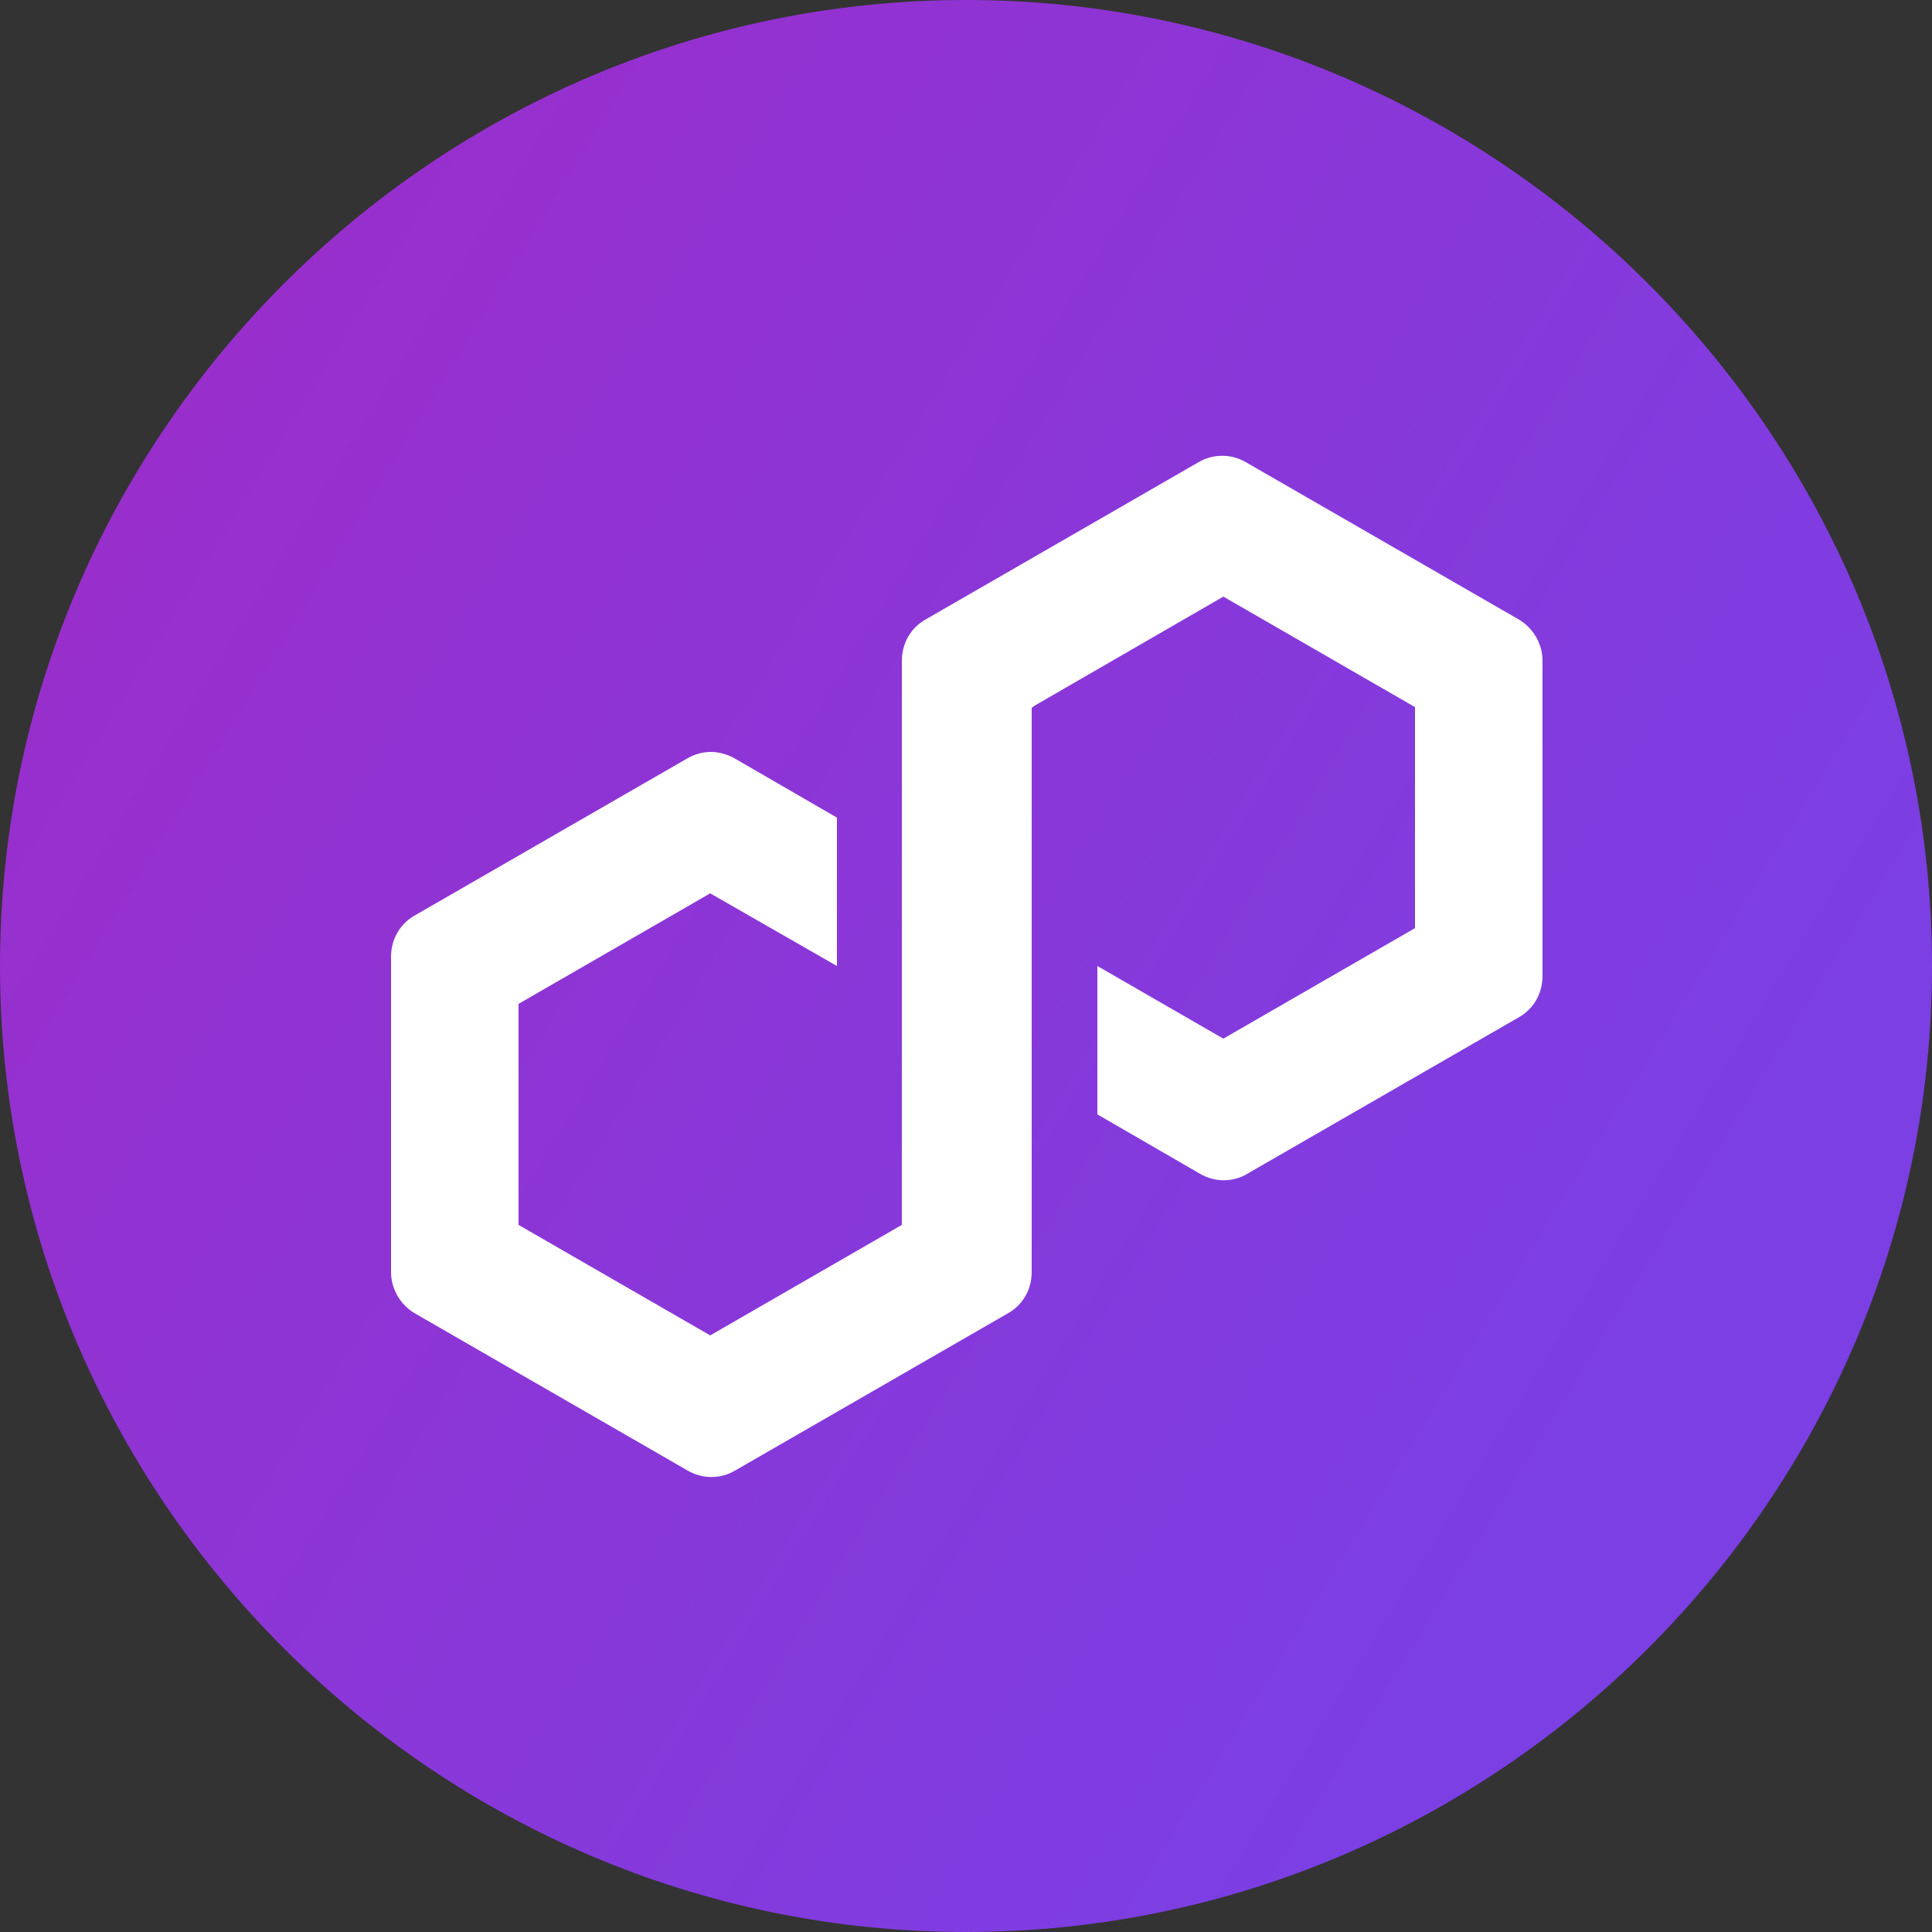<?xml version="1.0" encoding="UTF-8"?>
<!DOCTYPE svg PUBLIC '-//W3C//DTD SVG 1.0//EN'
          'http://www.w3.org/TR/2001/REC-SVG-20010904/DTD/svg10.dtd'>
<svg height="2500" viewBox="0 0 2500 2500" width="2500" xmlns="http://www.w3.org/2000/svg" xmlns:xlink="http://www.w3.org/1999/xlink"
><rect x="0" y="0" width="2500" height="2500" fill="#333333" stroke="none"/><g
  ><g
    ><linearGradient gradientTransform="matrix(1 0 0 -1 0 2497.89)" gradientUnits="userSpaceOnUse" id="a" x1="-457.234" x2="2120.766" y1="2294.878" y2="713.878"
      ><stop offset="0" stop-color="#a229c5"
        /><stop offset="1" stop-color="#7b3fe4"
      /></linearGradient
      ><path d="M1250,2500L1250,2500c688,0,1250-563,1250-1250l0,0C2500,562,1937,0,1250,0l0,0C562,0,0,563,0,1250l0,0 C0,1938,563,2500,1250,2500z" fill="url(#a)"
      /><path d="M1612,1520l354-204c19-11,30-31,30-53V855c0-22-12-42-30-53l-354-204c-19-11-42-11-61,0l-354,204 c-19,11-30,31-30,53v730l-248,143l-248-143v-286l248-143l164,94v-192l-133-77c-9-5-20-8-30-8c-11,0-21,3-30,8l-354,204 c-19,11-30,31-30,53v408c0,22,12,42,30,53l354,204c19,11,42,11,61,0l354-204c19-11,30-31,30-53V916l4-3l244-141l248,143v286 l-248,143l-163-94v192l133,77c19,11,42,11,61,0l0,0L1612,1520z" fill="#fff"
    /></g
  ></g
></svg
>
